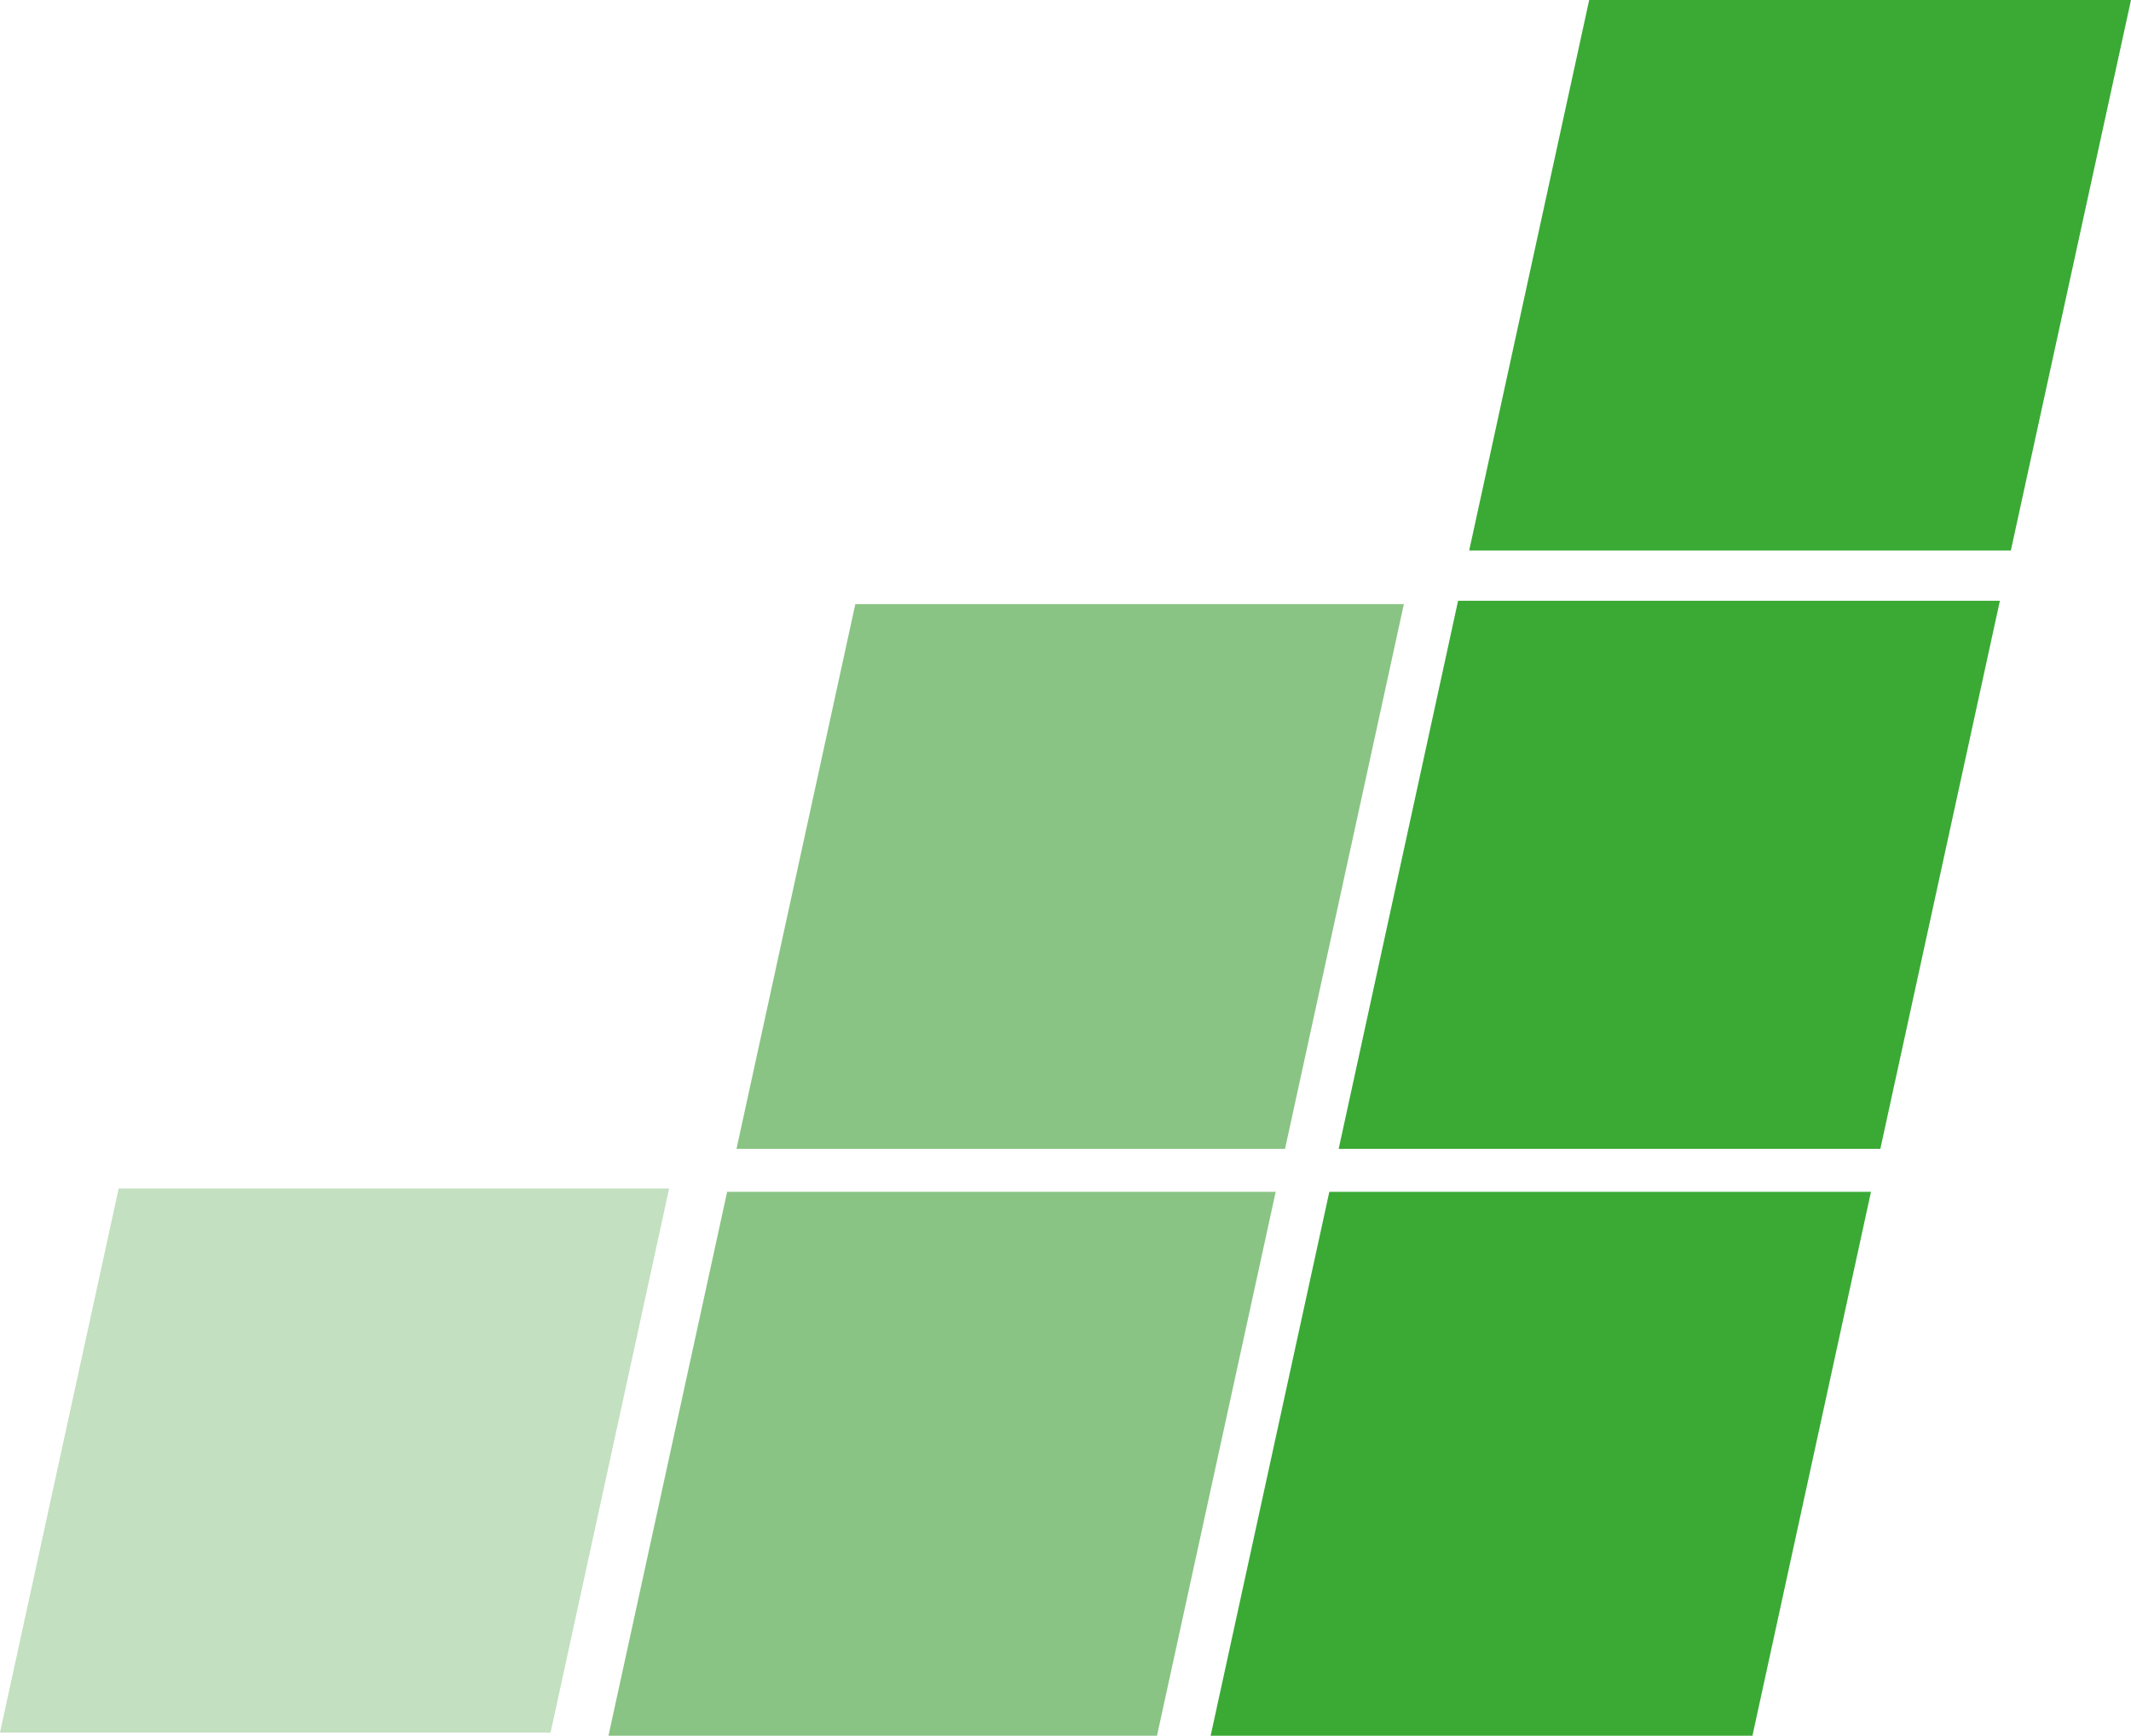 <svg xmlns="http://www.w3.org/2000/svg" id="Laag_1" data-name="Laag 1" viewBox="0 0 145.8 118.78"><defs><style>      .cls-1 {        fill: #3aaa35;        fill-rule: evenodd;      }      .cls-2 {        fill: #c3e0c0;      }      .cls-3 {        fill: #89c484;      }    </style></defs><polygon class="cls-1" points="128.01 81.56 90.95 81.56 82.83 118.78 119.9 118.78 128.01 81.56"></polygon><polygon class="cls-1" points="99.76 41.11 136.83 41.11 128.65 78.62 91.59 78.62 99.76 41.11"></polygon><polygon class="cls-1" points="108.73 0 145.8 0 137.58 37.67 100.52 37.67 108.73 0"></polygon><polygon class="cls-3" points="87.28 81.56 49.75 81.56 41.63 118.78 79.16 118.78 87.28 81.56"></polygon><polygon class="cls-3" points="96.05 41.34 58.52 41.34 50.39 78.62 87.92 78.62 96.05 41.34"></polygon><polygon class="cls-2" points="37.67 118.56 0 118.56 8.12 81.33 45.78 81.33 37.67 118.56"></polygon></svg>